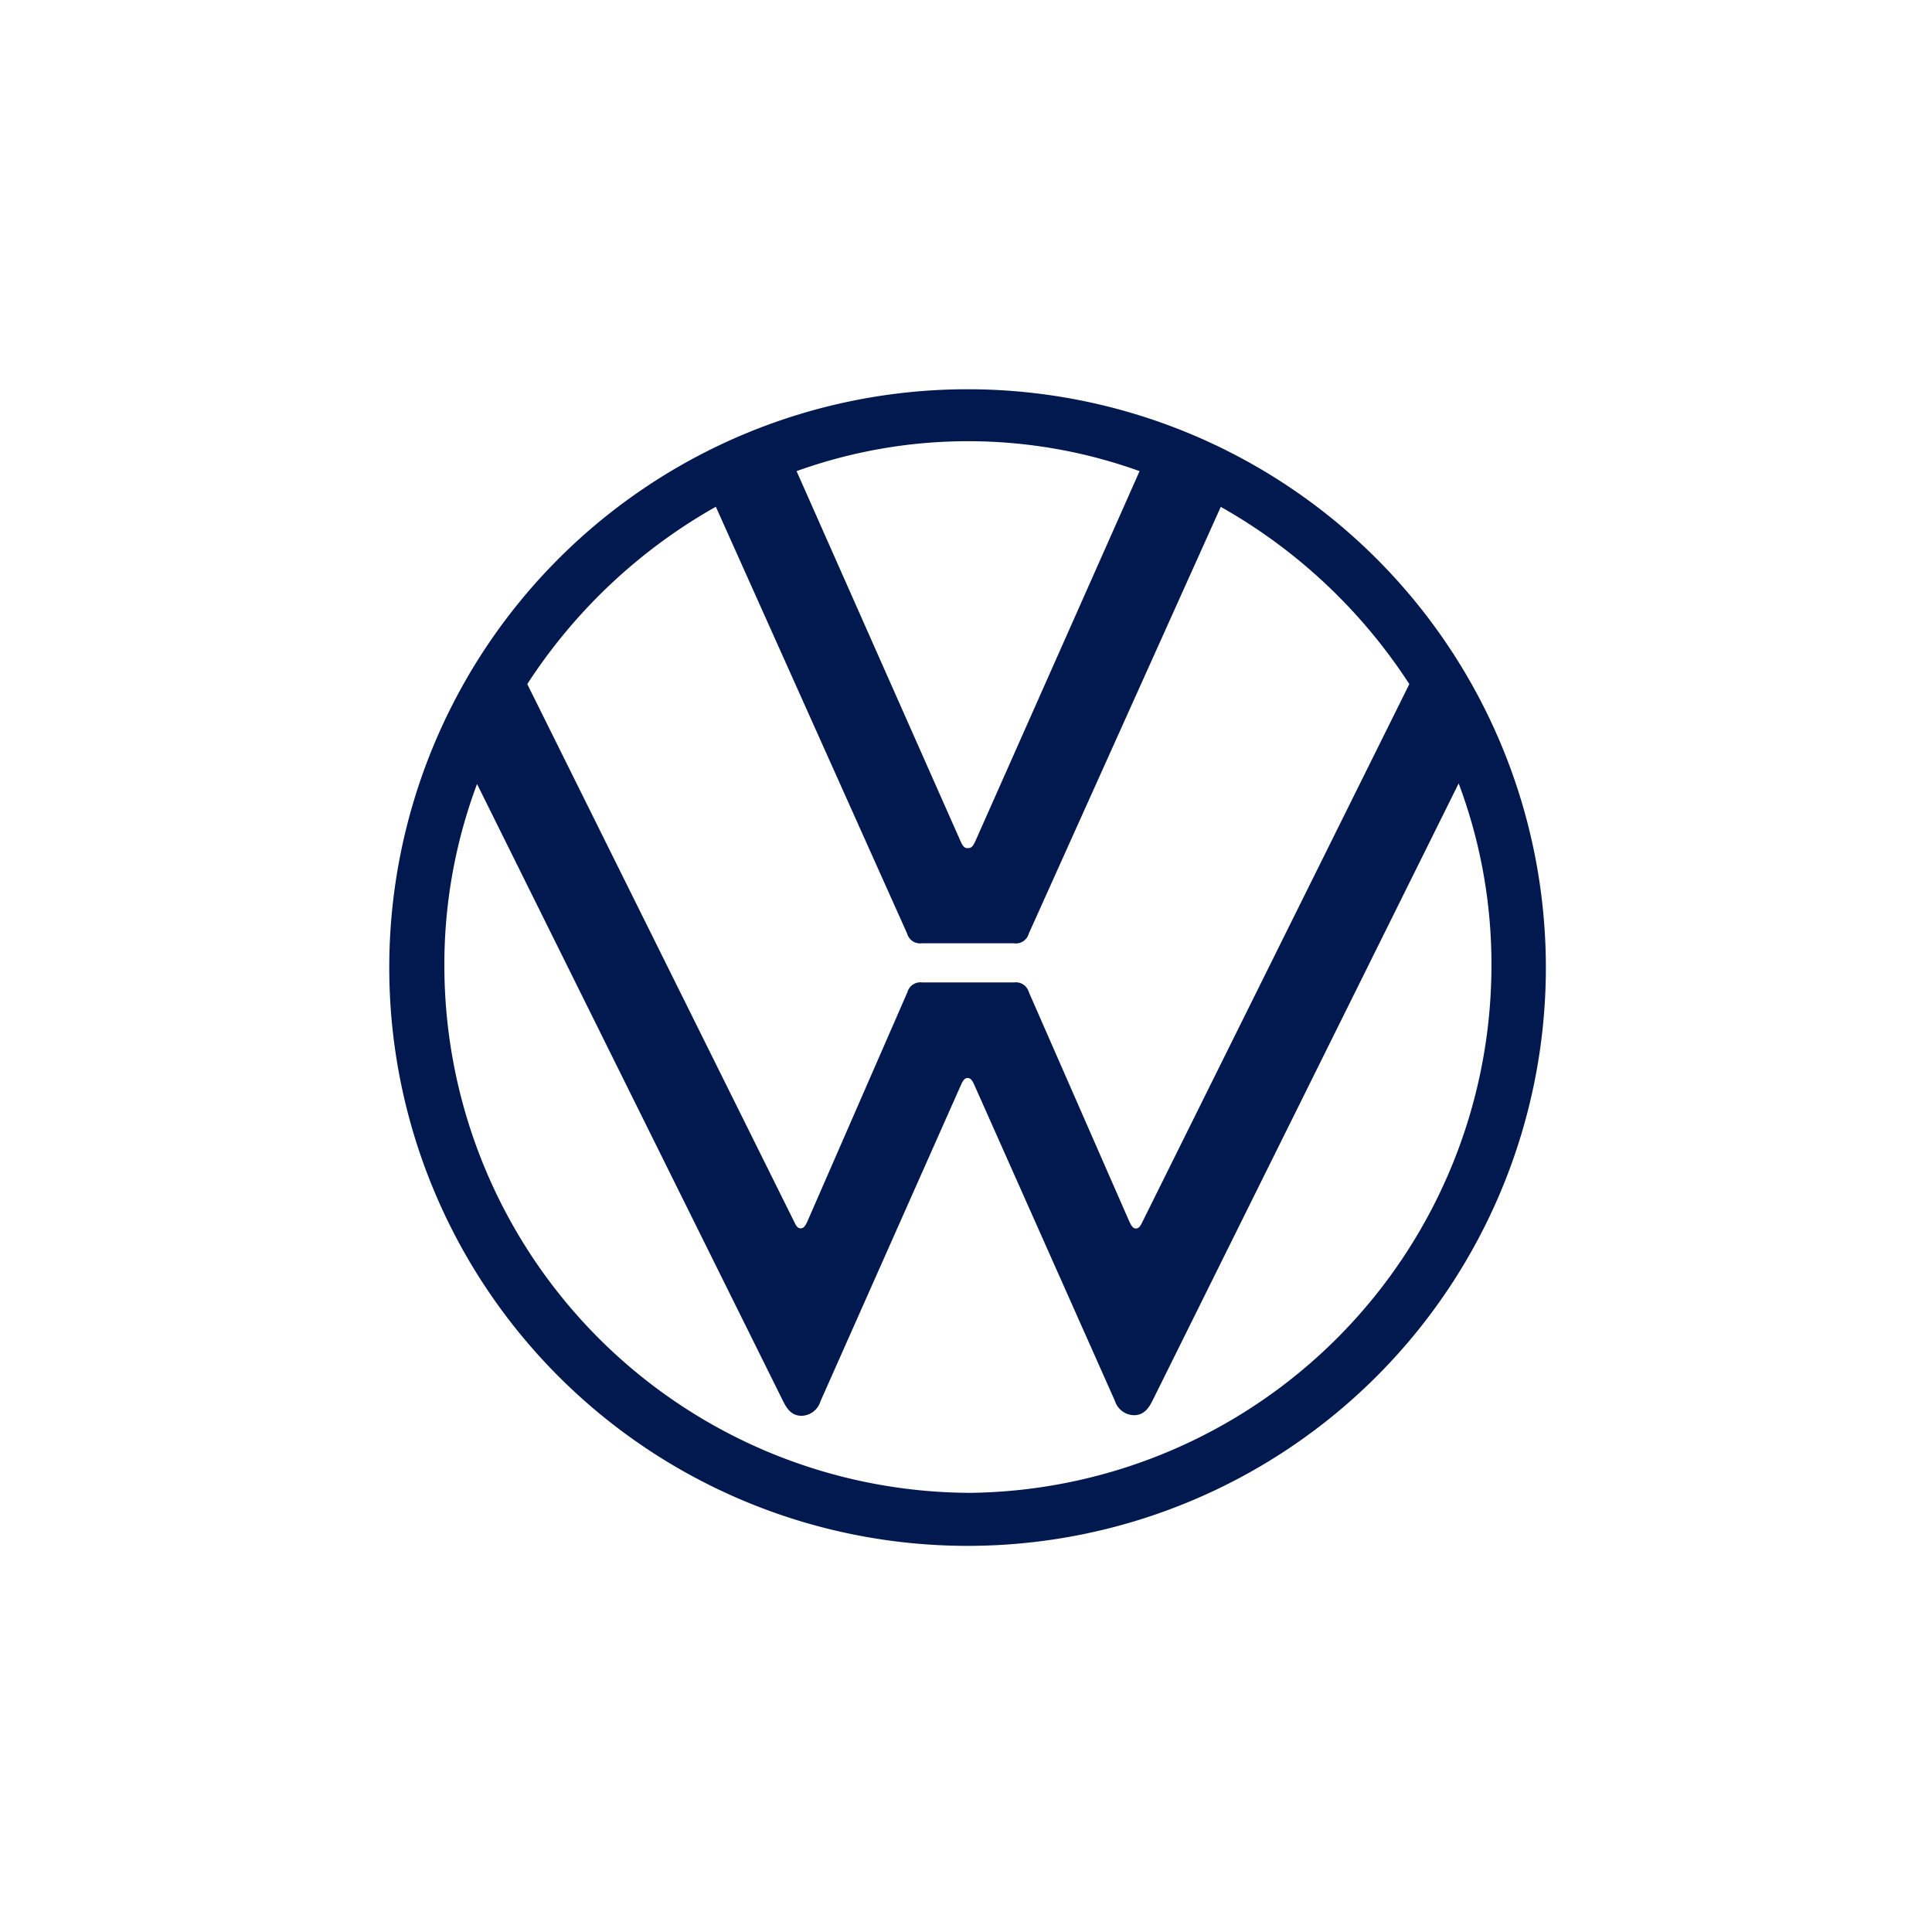 <svg xmlns="http://www.w3.org/2000/svg" xmlns:xlink="http://www.w3.org/1999/xlink" width="250" height="250" viewBox="0 0 250 250">
  <defs>
    <clipPath id="clip-vw_200x200">
      <rect width="250" height="250"/>
    </clipPath>
  </defs>
  <g id="vw_200x200" clip-path="url(#clip-vw_200x200)">
    <g id="Ebene_2" data-name="Ebene 2" transform="translate(52.379 50.371)">
      <g id="Ebene_1" data-name="Ebene 1" transform="translate(-2.008 0)">
        <path id="Pfad_16228" data-name="Pfad 16228" d="M87.235,142.8A68.244,68.244,0,0,1,19.461,74.832a66.644,66.644,0,0,1,4.226-23.755L63.3,130.955c.528,1.056,1.144,1.878,2.406,1.878a2.626,2.626,0,0,0,2.421-1.878l18.209-41c.205-.426.411-.836.836-.836s.631.411.836.836l18.209,40.923a2.656,2.656,0,0,0,2.465,1.878c1.262,0,1.878-.836,2.406-1.878L150.71,51a66.482,66.482,0,0,1,4.24,23.829,68.273,68.273,0,0,1-67.833,67.979m0-83.43c-.426,0-.631-.411-.836-.836L65.035,10.594a65.514,65.514,0,0,1,44.385,0L88.145,58.53c-.205.426-.426.836-.836.836M65.563,108.579c-.426,0-.631-.426-.836-.851L30.187,38.149A70.224,70.224,0,0,1,54.588,15.2L79.341,70.43a1.731,1.731,0,0,0,1.878,1.262H93.148a1.731,1.731,0,0,0,1.937-1.262l24.841-55.214a70.122,70.122,0,0,1,24.4,22.934l-34.54,69.593c-.205.426-.411.851-.836.851s-.616-.426-.836-.851L95.085,78a1.731,1.731,0,0,0-1.878-1.247H81.263A1.731,1.731,0,0,0,79.385,78L66.414,107.728c-.205.426-.426.851-.836.851m21.657,41.084a74.832,74.832,0,1,0-.147,0h.147" transform="translate(-12.33 0)" fill="#01194e"/>
      </g>
    </g>
  </g>
</svg>

